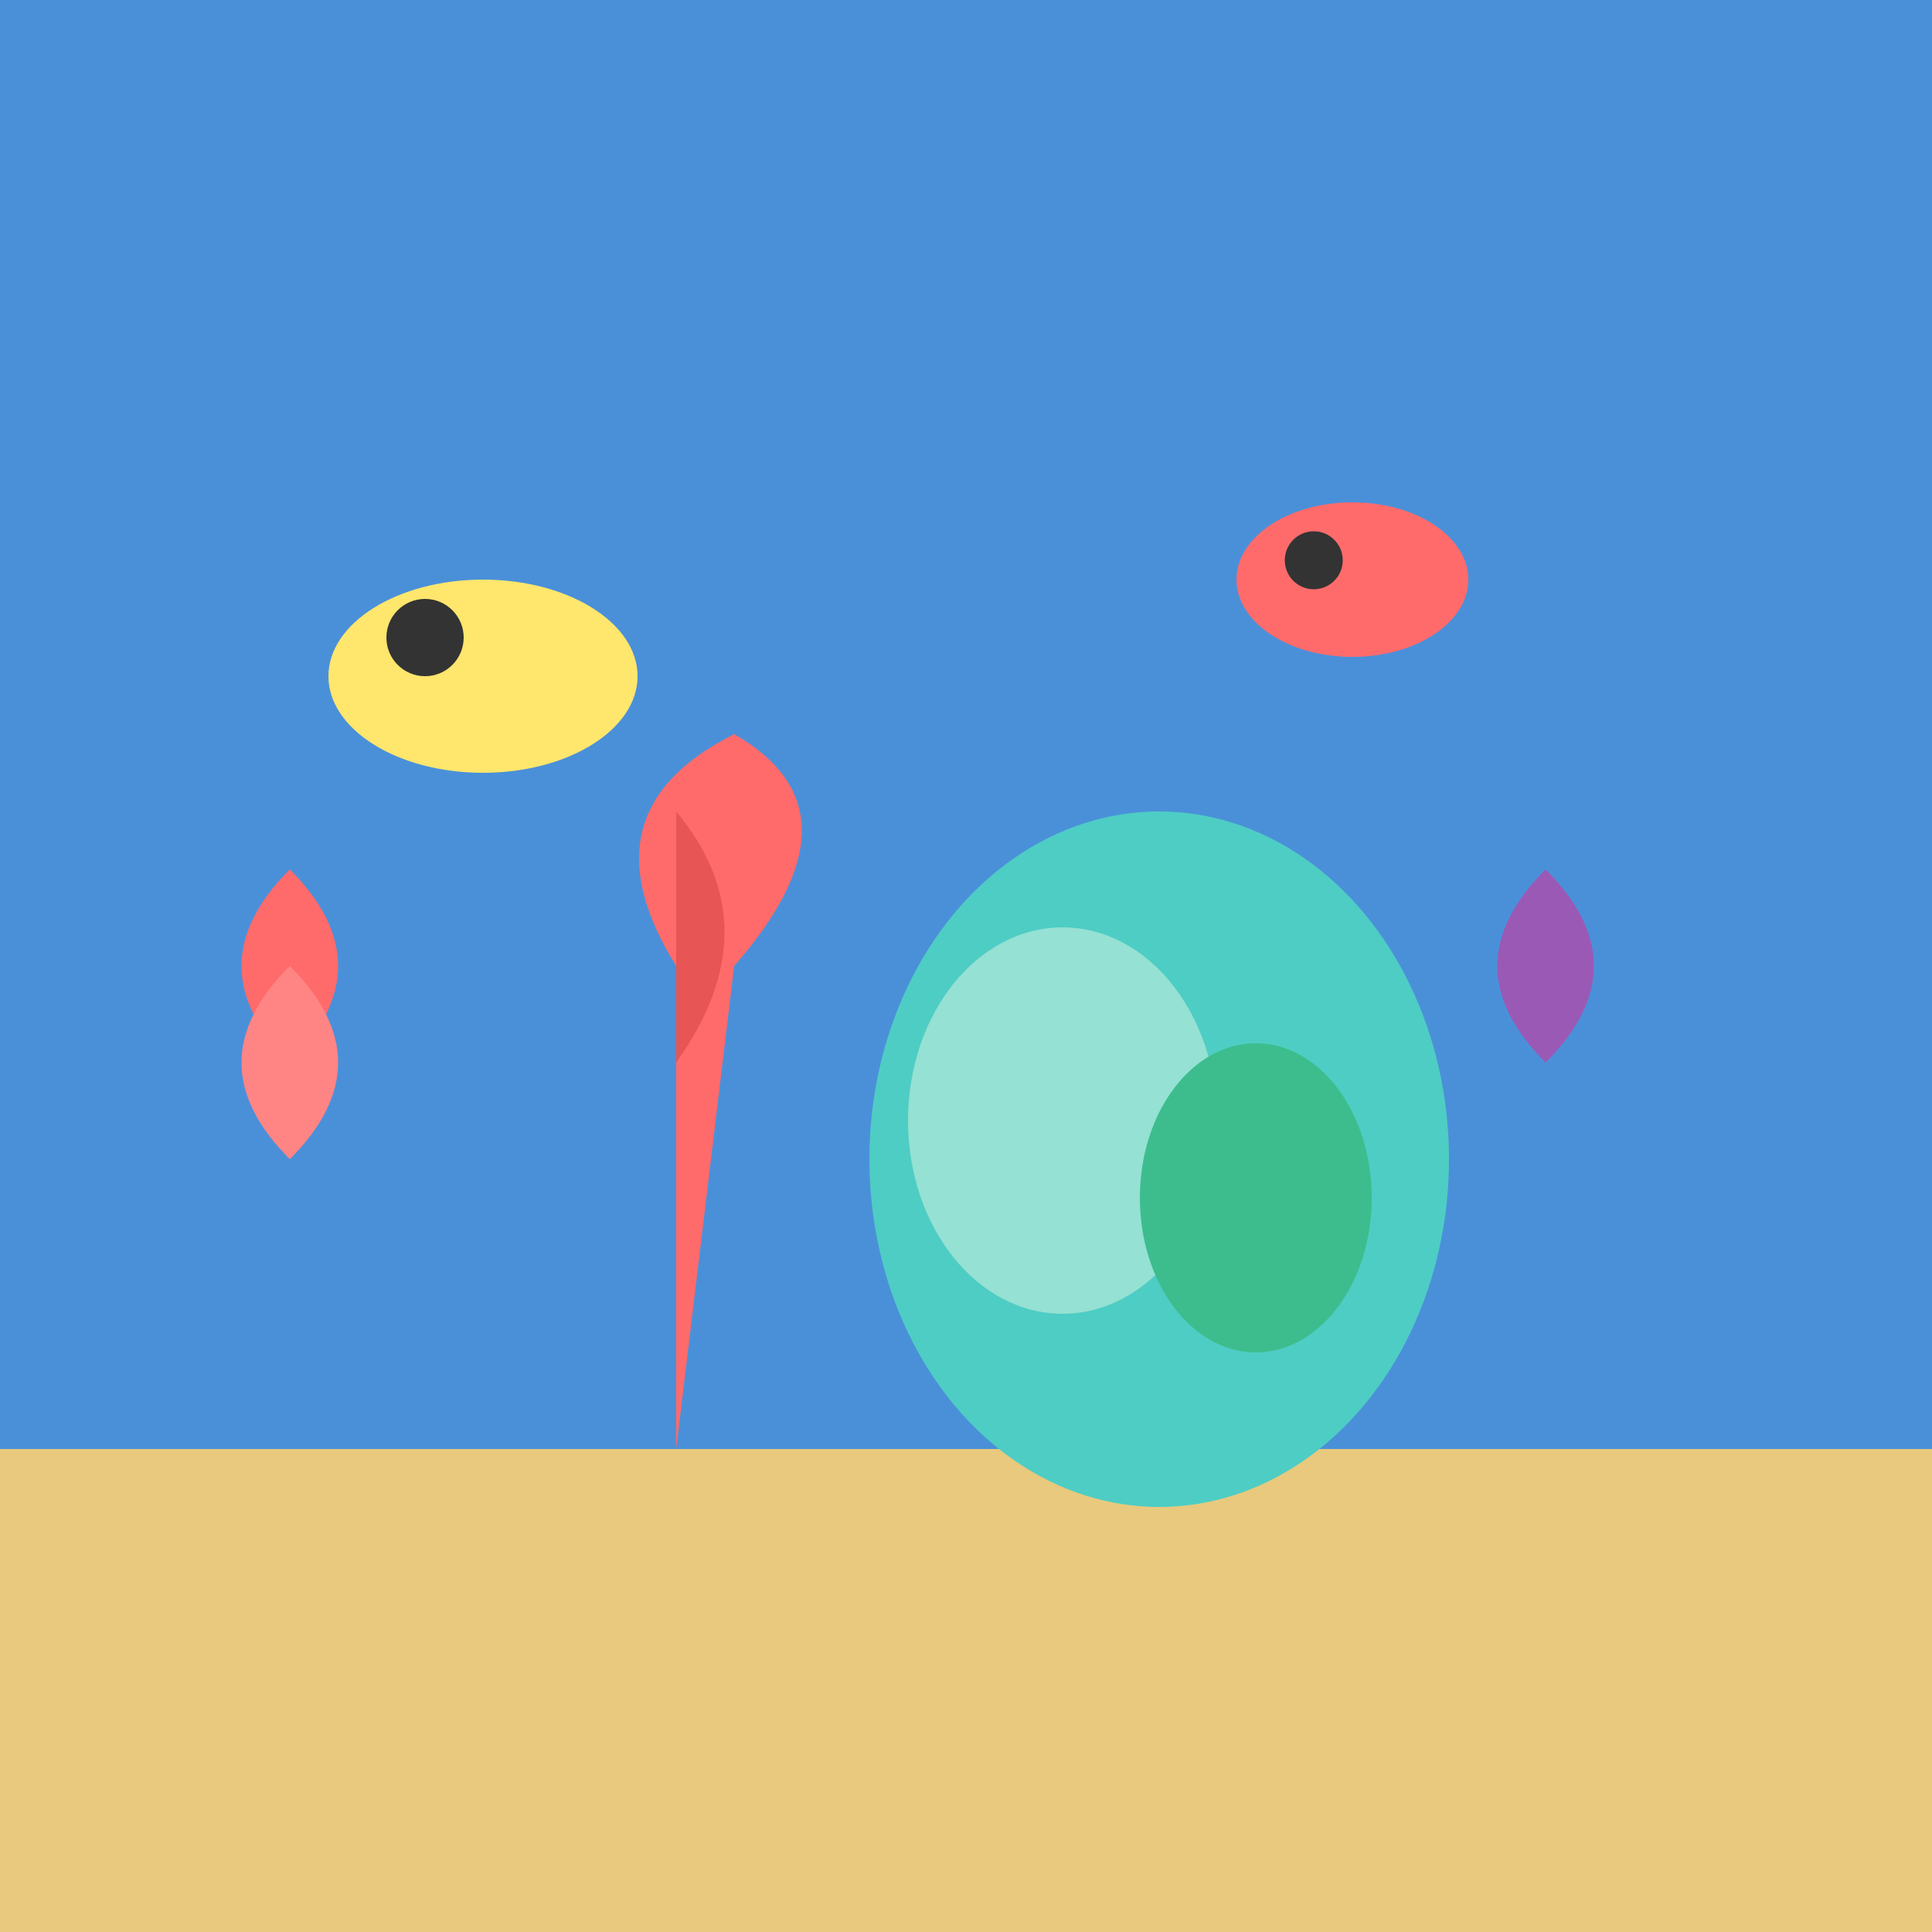 <svg xmlns="http://www.w3.org/2000/svg" viewBox="0 0 100 100">
  <rect x="0" y="0" width="100" height="100" fill="#4A90D9"/>
  <rect x="0" y="75" width="100" height="25" fill="#E8C97D"/>
  <path d="M15 75 L15 55 Q10 50 15 45 Q20 50 15 55" fill="#FF6B6B"/>
  <path d="M15 75 L15 60 Q20 55 15 50 Q10 55 15 60" fill="#FF8585"/>
  <path d="M35 75 L35 50 Q30 42 38 38 Q45 42 38 50" fill="#FF6B6B"/>
  <path d="M35 75 L35 55 Q40 48 35 42" fill="#E85555"/>
  <ellipse cx="60" cy="60" rx="15" ry="18" fill="#4ECDC4"/>
  <ellipse cx="55" cy="58" rx="8" ry="10" fill="#95E1D3"/>
  <ellipse cx="65" cy="62" rx="6" ry="8" fill="#3DBD8D"/>
  <path d="M80 75 L80 55 Q85 50 80 45 Q75 50 80 55" fill="#9B59B6"/>
  <ellipse cx="25" cy="35" rx="8" ry="5" fill="#FFE66D"/>
  <circle cx="22" cy="33" r="2" fill="#333"/>
  <ellipse cx="70" cy="30" rx="6" ry="4" fill="#FF6B6B"/>
  <circle cx="68" cy="29" r="1.5" fill="#333"/>
</svg>
